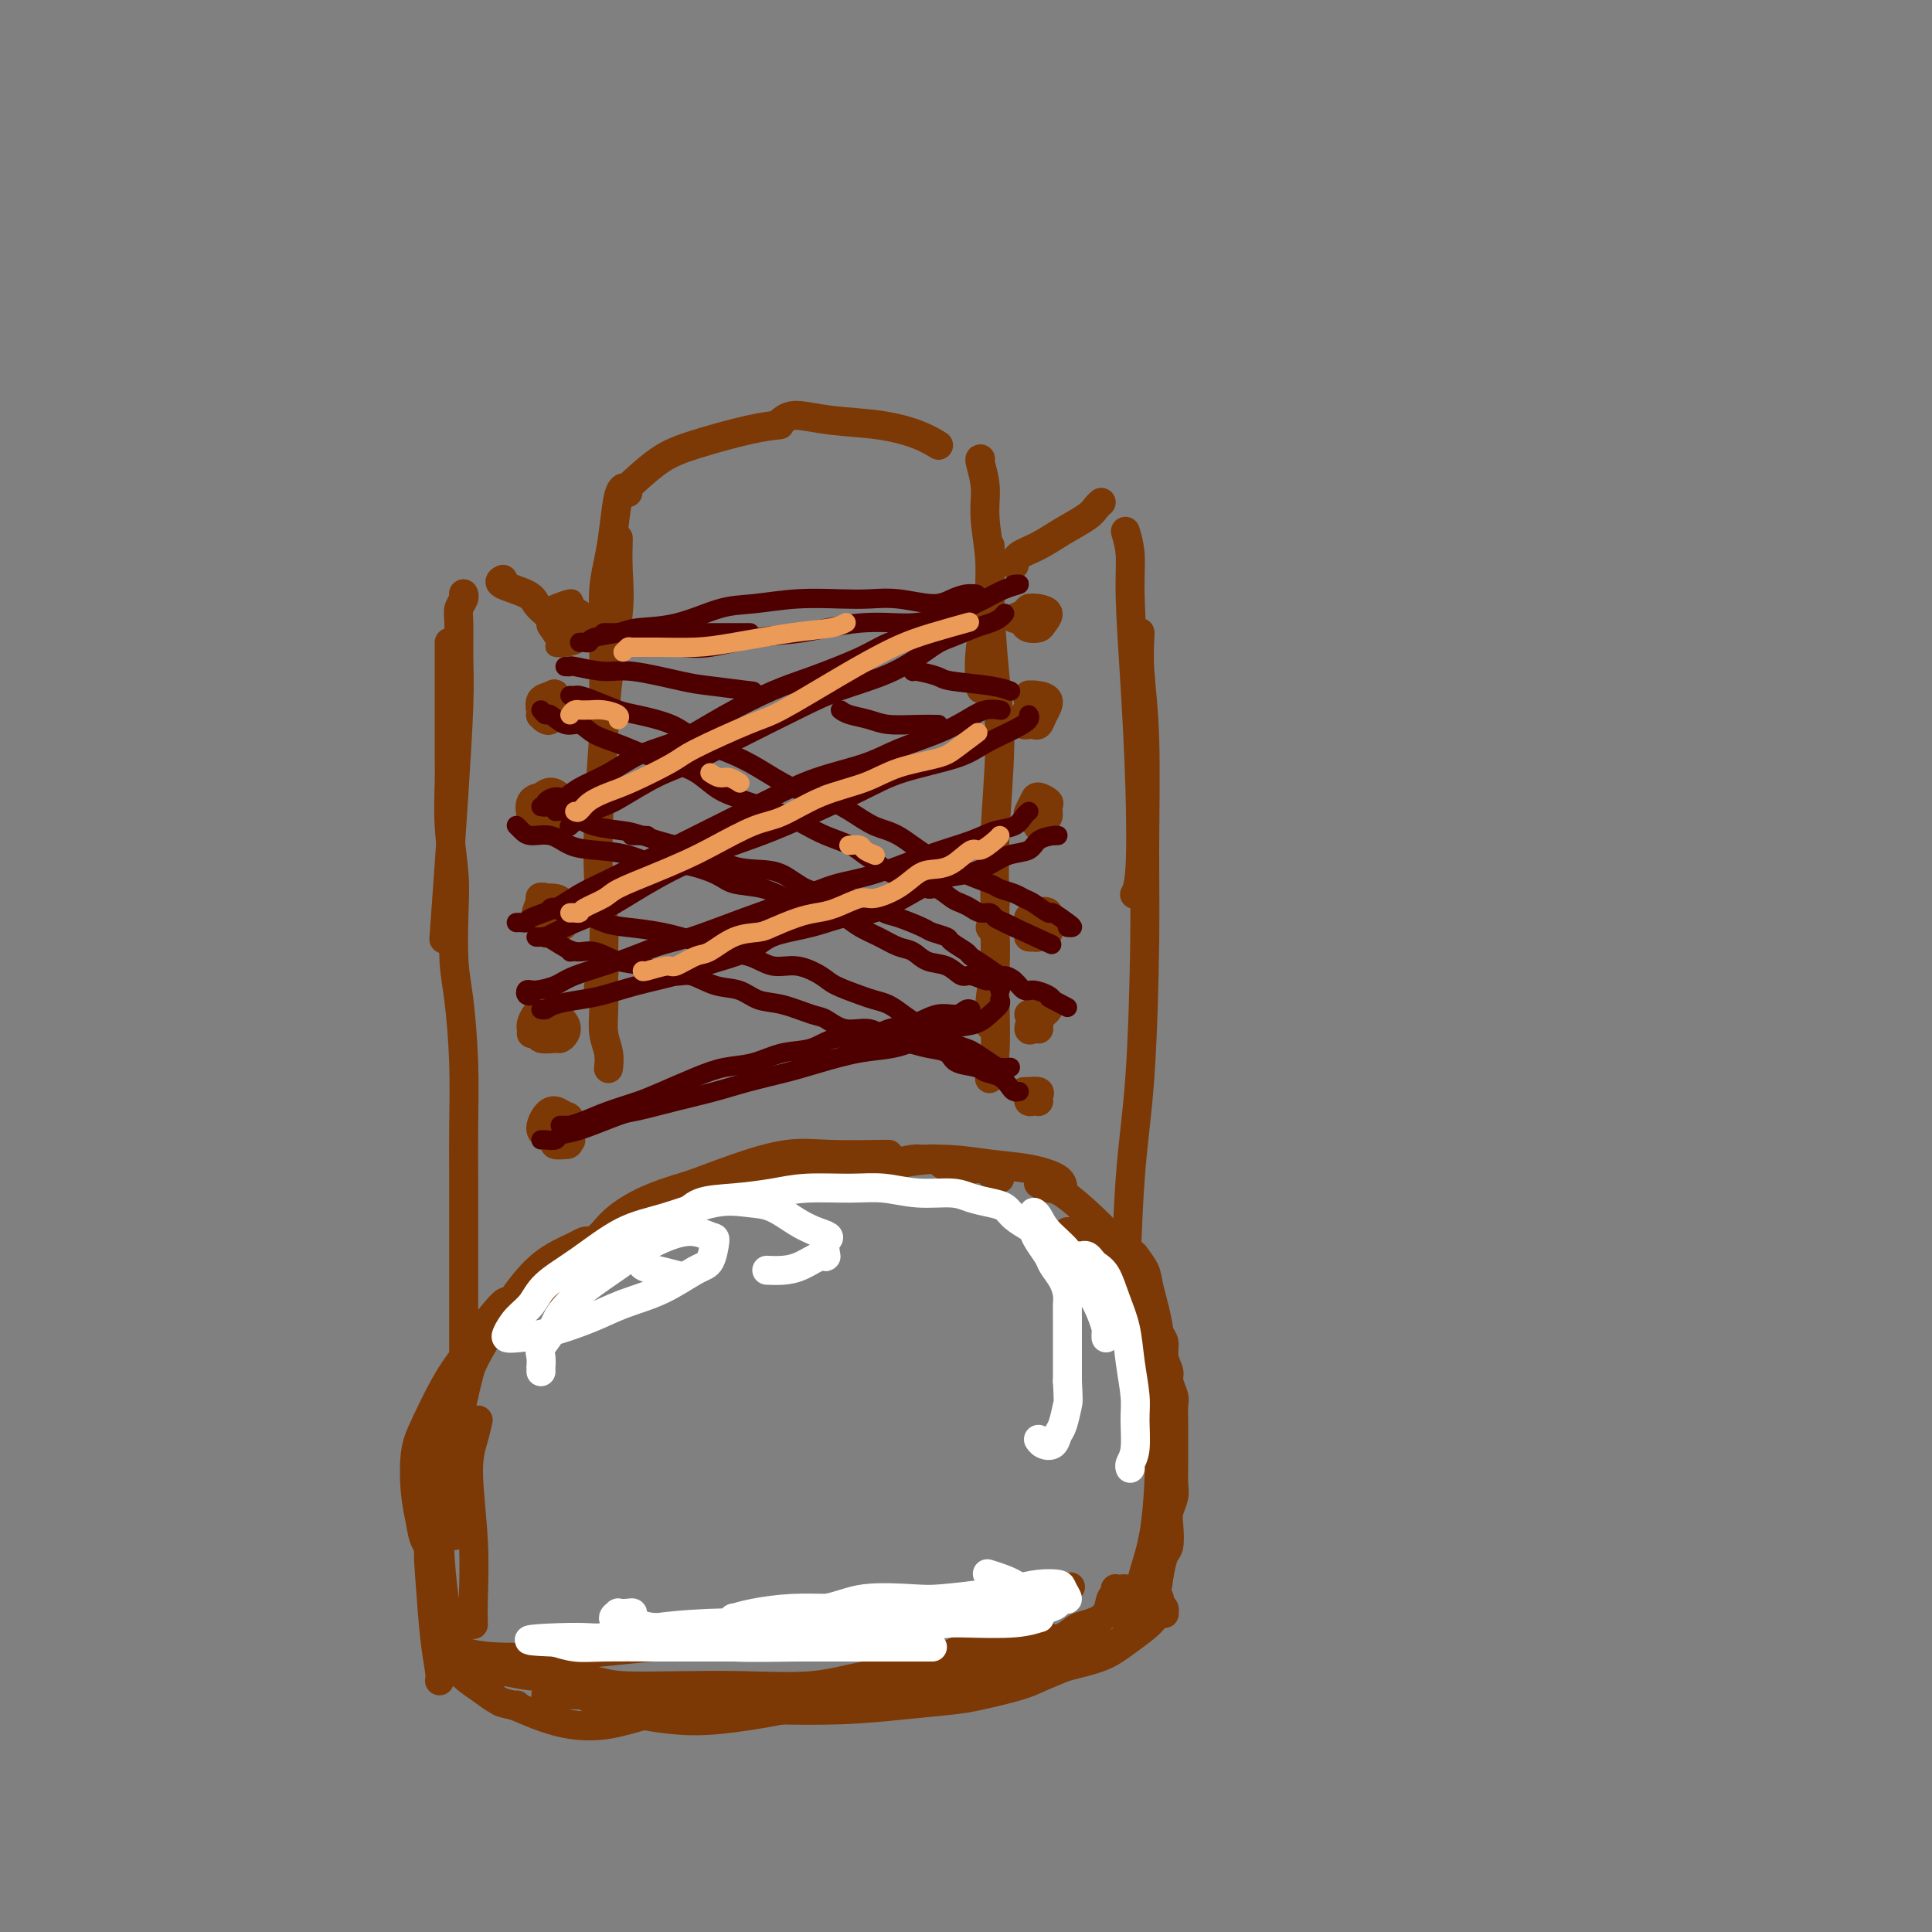 <svg viewBox='0 0 400 400' version='1.1' xmlns='http://www.w3.org/2000/svg' xmlns:xlink='http://www.w3.org/1999/xlink'><rect x="0" y="0" width="400" height="400" fill="#808080" stroke="none"/><g fill='none' stroke='#7C3805' stroke-width='6' stroke-linecap='round' stroke-linejoin='round'><path d='M116,132c-0.034,-0.448 -0.067,-0.897 0,-1c0.067,-0.103 0.235,0.138 0,0c-0.235,-0.138 -0.875,-0.656 -1,-1c-0.125,-0.344 0.263,-0.516 0,-1c-0.263,-0.484 -1.177,-1.282 -2,-2c-0.823,-0.718 -1.555,-1.355 -2,-2c-0.445,-0.645 -0.604,-1.297 -2,-2c-1.396,-0.703 -4.030,-1.459 -5,-2c-0.970,-0.541 -0.277,-0.869 0,-1c0.277,-0.131 0.139,-0.066 0,0'/><path d='M96,123c-0.030,-0.065 -0.061,-0.130 0,0c0.061,0.130 0.213,0.456 0,1c-0.213,0.544 -0.792,1.305 -1,2c-0.208,0.695 -0.044,1.324 0,3c0.044,1.676 -0.030,4.399 0,7c0.030,2.601 0.166,5.081 0,10c-0.166,4.919 -0.632,12.277 -1,18c-0.368,5.723 -0.638,9.810 -1,15c-0.362,5.190 -0.818,11.483 -1,14c-0.182,2.517 -0.091,1.259 0,0'/><path d='M93,133c-0.000,0.211 -0.000,0.422 0,1c0.000,0.578 0.000,1.522 0,3c-0.000,1.478 -0.001,3.489 0,5c0.001,1.511 0.004,2.520 0,5c-0.004,2.480 -0.015,6.430 0,9c0.015,2.570 0.056,3.761 0,6c-0.056,2.239 -0.208,5.527 0,9c0.208,3.473 0.778,7.133 1,10c0.222,2.867 0.098,4.941 0,8c-0.098,3.059 -0.170,7.101 0,10c0.170,2.899 0.581,4.653 1,8c0.419,3.347 0.844,8.287 1,13c0.156,4.713 0.042,9.199 0,13c-0.042,3.801 -0.011,6.916 0,11c0.011,4.084 0.003,9.138 0,16c-0.003,6.862 -0.001,15.532 0,19c0.001,3.468 0.000,1.734 0,0'/><path d='M124,206c0.031,-0.340 0.062,-0.679 0,-1c-0.062,-0.321 -0.216,-0.623 0,-1c0.216,-0.377 0.803,-0.830 1,-2c0.197,-1.170 0.003,-3.057 0,-5c-0.003,-1.943 0.183,-3.941 0,-6c-0.183,-2.059 -0.735,-4.179 -1,-8c-0.265,-3.821 -0.243,-9.342 0,-15c0.243,-5.658 0.706,-11.454 1,-16c0.294,-4.546 0.419,-7.842 1,-12c0.581,-4.158 1.620,-9.176 2,-13c0.380,-3.824 0.102,-6.453 0,-9c-0.102,-2.547 -0.029,-5.014 0,-6c0.029,-0.986 0.015,-0.493 0,0'/><path d='M125,142c0.000,0.180 0.000,0.361 0,0c-0.000,-0.361 -0.001,-1.263 0,-2c0.001,-0.737 0.003,-1.308 0,-2c-0.003,-0.692 -0.012,-1.504 0,-3c0.012,-1.496 0.044,-3.675 0,-6c-0.044,-2.325 -0.166,-4.795 0,-7c0.166,-2.205 0.619,-4.146 1,-6c0.381,-1.854 0.690,-3.621 1,-6c0.310,-2.379 0.622,-5.371 1,-7c0.378,-1.629 0.822,-1.894 1,-2c0.178,-0.106 0.089,-0.053 0,0'/><path d='M130,102c-0.111,-0.299 -0.222,-0.598 0,-1c0.222,-0.402 0.778,-0.906 2,-2c1.222,-1.094 3.109,-2.776 5,-4c1.891,-1.224 3.785,-1.988 7,-3c3.215,-1.012 7.750,-2.273 11,-3c3.250,-0.727 5.214,-0.922 6,-1c0.786,-0.078 0.393,-0.039 0,0'/><path d='M162,87c0.722,-0.518 1.444,-1.035 3,-1c1.556,0.035 3.944,0.623 7,1c3.056,0.377 6.778,0.544 10,1c3.222,0.456 5.944,1.200 8,2c2.056,0.800 3.444,1.657 4,2c0.556,0.343 0.278,0.171 0,0'/><path d='M203,95c-0.126,-0.003 -0.251,-0.006 0,1c0.251,1.006 0.880,3.020 1,5c0.120,1.980 -0.269,3.926 0,7c0.269,3.074 1.196,7.278 1,12c-0.196,4.722 -1.514,9.964 -2,14c-0.486,4.036 -0.139,6.868 0,8c0.139,1.132 0.069,0.566 0,0'/><path d='M205,113c0.020,1.552 0.040,3.104 0,5c-0.040,1.896 -0.140,4.135 0,8c0.140,3.865 0.521,9.356 1,14c0.479,4.644 1.056,8.441 1,14c-0.056,5.559 -0.746,12.881 -1,19c-0.254,6.119 -0.073,11.034 0,13c0.073,1.966 0.036,0.983 0,0'/><path d='M210,117c0.085,-0.689 0.169,-1.378 1,-2c0.831,-0.622 2.408,-1.175 4,-2c1.592,-0.825 3.197,-1.920 5,-3c1.803,-1.080 3.803,-2.145 5,-3c1.197,-0.855 1.592,-1.499 2,-2c0.408,-0.501 0.831,-0.857 1,-1c0.169,-0.143 0.085,-0.071 0,0'/><path d='M233,110c0.445,1.504 0.891,3.007 1,5c0.109,1.993 -0.118,4.475 0,9c0.118,4.525 0.581,11.094 1,18c0.419,6.906 0.793,14.150 1,21c0.207,6.850 0.248,13.306 0,17c-0.248,3.694 -0.785,4.627 -1,5c-0.215,0.373 -0.107,0.187 0,0'/><path d='M236,131c0.031,-0.095 0.061,-0.189 0,1c-0.061,1.189 -0.215,3.662 0,7c0.215,3.338 0.797,7.541 1,14c0.203,6.459 0.026,15.174 0,22c-0.026,6.826 0.098,11.763 0,20c-0.098,8.237 -0.418,19.775 -1,28c-0.582,8.225 -1.426,13.138 -2,21c-0.574,7.862 -0.878,18.675 -1,23c-0.122,4.325 -0.061,2.163 0,0'/><path d='M122,257c0.449,-0.027 0.897,-0.054 1,0c0.103,0.054 -0.140,0.188 0,0c0.140,-0.188 0.664,-0.698 1,-1c0.336,-0.302 0.486,-0.396 1,-1c0.514,-0.604 1.392,-1.717 3,-3c1.608,-1.283 3.947,-2.736 7,-4c3.053,-1.264 6.822,-2.340 9,-3c2.178,-0.660 2.765,-0.903 3,-1c0.235,-0.097 0.117,-0.049 0,0'/><path d='M132,253c0.165,-0.004 0.331,-0.009 1,-1c0.669,-0.991 1.842,-2.969 3,-4c1.158,-1.031 2.300,-1.113 5,-2c2.700,-0.887 6.958,-2.577 11,-4c4.042,-1.423 7.868,-2.577 11,-3c3.132,-0.423 5.572,-0.113 9,0c3.428,0.113 7.846,0.031 10,0c2.154,-0.031 2.044,-0.009 2,0c-0.044,0.009 -0.022,0.004 0,0'/><path d='M180,243c-0.160,-0.443 -0.321,-0.886 0,-1c0.321,-0.114 1.122,0.101 2,0c0.878,-0.101 1.833,-0.519 4,-1c2.167,-0.481 5.547,-1.025 9,-1c3.453,0.025 6.978,0.620 10,1c3.022,0.380 5.542,0.545 8,1c2.458,0.455 4.854,1.199 6,2c1.146,0.801 1.042,1.657 1,2c-0.042,0.343 -0.021,0.171 0,0'/><path d='M207,244c-0.767,-0.311 -1.533,-0.622 -2,-1c-0.467,-0.378 -0.634,-0.823 -1,-1c-0.366,-0.177 -0.932,-0.086 -2,0c-1.068,0.086 -2.640,0.166 -4,0c-1.360,-0.166 -2.508,-0.578 -3,-1c-0.492,-0.422 -0.327,-0.855 -1,-1c-0.673,-0.145 -2.183,-0.001 -3,0c-0.817,0.001 -0.942,-0.140 -2,0c-1.058,0.140 -3.048,0.563 -5,1c-1.952,0.437 -3.867,0.889 -5,1c-1.133,0.111 -1.486,-0.121 -3,0c-1.514,0.121 -4.189,0.593 -6,1c-1.811,0.407 -2.759,0.750 -5,1c-2.241,0.250 -5.776,0.407 -8,1c-2.224,0.593 -3.137,1.621 -4,2c-0.863,0.379 -1.675,0.108 -2,0c-0.325,-0.108 -0.162,-0.054 0,0'/><path d='M120,259c-0.301,0.104 -0.603,0.207 -1,1c-0.397,0.793 -0.890,2.274 -1,3c-0.110,0.726 0.163,0.695 0,2c-0.163,1.305 -0.761,3.944 -1,5c-0.239,1.056 -0.120,0.528 0,0'/><path d='M122,257c-0.287,-0.073 -0.574,-0.145 -1,0c-0.426,0.145 -0.993,0.508 -2,1c-1.007,0.492 -2.456,1.113 -4,2c-1.544,0.887 -3.184,2.042 -5,4c-1.816,1.958 -3.807,4.721 -6,8c-2.193,3.279 -4.588,7.075 -6,10c-1.412,2.925 -1.842,4.980 -2,6c-0.158,1.020 -0.045,1.006 0,1c0.045,-0.006 0.023,-0.003 0,0'/><path d='M105,270c-0.008,-0.467 -0.016,-0.935 -1,0c-0.984,0.935 -2.943,3.271 -4,5c-1.057,1.729 -1.211,2.850 -2,6c-0.789,3.150 -2.211,8.329 -3,13c-0.789,4.671 -0.943,8.835 -1,13c-0.057,4.165 -0.016,8.333 0,10c0.016,1.667 0.008,0.834 0,0'/><path d='M99,294c-0.279,1.236 -0.558,2.472 -1,4c-0.442,1.528 -1.047,3.349 -1,7c0.047,3.651 0.744,9.133 1,14c0.256,4.867 0.069,9.118 0,12c-0.069,2.882 -0.020,4.395 0,5c0.020,0.605 0.010,0.303 0,0'/><path d='M96,342c1.507,0.408 3.013,0.815 6,1c2.987,0.185 7.453,0.147 11,0c3.547,-0.147 6.174,-0.404 12,-1c5.826,-0.596 14.850,-1.531 22,-2c7.150,-0.469 12.425,-0.472 17,-1c4.575,-0.528 8.450,-1.579 10,-2c1.550,-0.421 0.775,-0.210 0,0'/><path d='M100,345c0.776,0.455 1.551,0.909 2,1c0.449,0.091 0.571,-0.182 2,0c1.429,0.182 4.166,0.819 6,1c1.834,0.181 2.766,-0.096 5,0c2.234,0.096 5.770,0.563 8,1c2.230,0.437 3.152,0.843 6,1c2.848,0.157 7.621,0.064 12,0c4.379,-0.064 8.364,-0.101 13,0c4.636,0.101 9.922,0.339 14,0c4.078,-0.339 6.949,-1.254 11,-2c4.051,-0.746 9.282,-1.324 13,-2c3.718,-0.676 5.924,-1.451 7,-2c1.076,-0.549 1.022,-0.871 1,-1c-0.022,-0.129 -0.011,-0.064 0,0'/><path d='M181,346c1.077,0.172 2.154,0.344 4,0c1.846,-0.344 4.461,-1.203 7,-2c2.539,-0.797 5.004,-1.531 8,-3c2.996,-1.469 6.525,-3.672 9,-5c2.475,-1.328 3.897,-1.781 6,-3c2.103,-1.219 4.887,-3.206 6,-4c1.113,-0.794 0.557,-0.397 0,0'/><path d='M198,347c0.435,0.093 0.871,0.186 1,0c0.129,-0.186 -0.048,-0.651 1,-1c1.048,-0.349 3.322,-0.583 5,-1c1.678,-0.417 2.761,-1.015 5,-2c2.239,-0.985 5.633,-2.355 8,-3c2.367,-0.645 3.706,-0.565 5,-1c1.294,-0.435 2.543,-1.385 3,-2c0.457,-0.615 0.123,-0.896 0,-1c-0.123,-0.104 -0.035,-0.030 0,0c0.035,0.030 0.018,0.015 0,0'/><path d='M233,334c0.479,0.118 0.958,0.236 1,0c0.042,-0.236 -0.353,-0.827 0,-2c0.353,-1.173 1.453,-2.929 2,-4c0.547,-1.071 0.539,-1.457 1,-3c0.461,-1.543 1.390,-4.243 2,-8c0.610,-3.757 0.900,-8.571 1,-12c0.100,-3.429 0.009,-5.472 0,-9c-0.009,-3.528 0.064,-8.539 0,-12c-0.064,-3.461 -0.265,-5.371 -1,-8c-0.735,-2.629 -2.006,-5.977 -3,-8c-0.994,-2.023 -1.713,-2.721 -2,-3c-0.287,-0.279 -0.144,-0.140 0,0'/><path d='M215,245c0.660,0.434 1.320,0.867 2,1c0.680,0.133 1.380,-0.035 3,1c1.620,1.035 4.161,3.272 6,5c1.839,1.728 2.976,2.946 5,5c2.024,2.054 4.935,4.943 6,7c1.065,2.057 0.286,3.283 0,6c-0.286,2.717 -0.077,6.924 0,9c0.077,2.076 0.022,2.022 0,2c-0.022,-0.022 -0.011,-0.011 0,0'/><path d='M234,259c0.479,0.496 0.959,0.992 1,1c0.041,0.008 -0.356,-0.471 0,0c0.356,0.471 1.465,1.890 2,3c0.535,1.110 0.497,1.909 1,4c0.503,2.091 1.546,5.475 2,9c0.454,3.525 0.317,7.192 0,10c-0.317,2.808 -0.816,4.756 -1,6c-0.184,1.244 -0.053,1.784 0,2c0.053,0.216 0.026,0.108 0,0'/><path d='M221,255c0.368,-0.007 0.735,-0.015 1,0c0.265,0.015 0.427,0.052 1,0c0.573,-0.052 1.557,-0.193 2,0c0.443,0.193 0.345,0.720 1,1c0.655,0.280 2.064,0.315 3,1c0.936,0.685 1.399,2.022 2,3c0.601,0.978 1.341,1.598 2,2c0.659,0.402 1.237,0.586 2,1c0.763,0.414 1.710,1.059 2,2c0.290,0.941 -0.076,2.177 0,3c0.076,0.823 0.594,1.234 1,2c0.406,0.766 0.701,1.886 1,3c0.299,1.114 0.601,2.223 1,3c0.399,0.777 0.895,1.223 1,2c0.105,0.777 -0.182,1.884 0,3c0.182,1.116 0.833,2.242 1,3c0.167,0.758 -0.152,1.149 0,2c0.152,0.851 0.773,2.161 1,3c0.227,0.839 0.061,1.206 0,2c-0.061,0.794 -0.017,2.015 0,3c0.017,0.985 0.005,1.733 0,3c-0.005,1.267 -0.005,3.053 0,4c0.005,0.947 0.015,1.056 0,2c-0.015,0.944 -0.056,2.722 0,4c0.056,1.278 0.208,2.056 0,3c-0.208,0.944 -0.777,2.054 -1,3c-0.223,0.946 -0.101,1.728 0,3c0.101,1.272 0.181,3.035 0,4c-0.181,0.965 -0.623,1.133 -1,2c-0.377,0.867 -0.688,2.434 -1,4'/><path d='M240,326c-0.707,6.072 -0.973,2.751 -1,2c-0.027,-0.751 0.185,1.067 0,2c-0.185,0.933 -0.767,0.981 -1,1c-0.233,0.019 -0.116,0.010 0,0'/><path d='M104,273c0.082,-0.120 0.163,-0.240 0,0c-0.163,0.240 -0.571,0.841 -1,1c-0.429,0.159 -0.880,-0.122 -1,0c-0.120,0.122 0.089,0.647 0,1c-0.089,0.353 -0.478,0.533 -1,1c-0.522,0.467 -1.177,1.219 -2,2c-0.823,0.781 -1.815,1.589 -3,3c-1.185,1.411 -2.563,3.423 -4,6c-1.437,2.577 -2.933,5.718 -4,8c-1.067,2.282 -1.704,3.705 -2,6c-0.296,2.295 -0.251,5.463 0,8c0.251,2.537 0.706,4.443 1,6c0.294,1.557 0.425,2.765 1,4c0.575,1.235 1.593,2.496 2,3c0.407,0.504 0.204,0.252 0,0'/><path d='M96,285c-0.057,0.469 -0.114,0.938 0,1c0.114,0.062 0.401,-0.282 0,0c-0.401,0.282 -1.488,1.192 -2,2c-0.512,0.808 -0.450,1.515 -1,3c-0.550,1.485 -1.714,3.750 -2,6c-0.286,2.250 0.305,4.487 0,8c-0.305,3.513 -1.507,8.304 -2,12c-0.493,3.696 -0.276,6.297 0,10c0.276,3.703 0.610,8.508 1,12c0.390,3.492 0.836,5.671 1,7c0.164,1.329 0.047,1.808 0,2c-0.047,0.192 -0.023,0.096 0,0'/><path d='M94,302c-0.340,-0.292 -0.680,-0.584 -1,-1c-0.320,-0.416 -0.622,-0.955 -1,-1c-0.378,-0.045 -0.834,0.404 -1,1c-0.166,0.596 -0.042,1.341 0,2c0.042,0.659 0.003,1.234 0,3c-0.003,1.766 0.031,4.722 0,7c-0.031,2.278 -0.128,3.878 0,7c0.128,3.122 0.479,7.766 1,11c0.521,3.234 1.211,5.059 2,7c0.789,1.941 1.675,3.998 2,5c0.325,1.002 0.087,0.949 0,1c-0.087,0.051 -0.023,0.206 0,0c0.023,-0.206 0.007,-0.773 0,-1c-0.007,-0.227 -0.003,-0.113 0,0'/><path d='M92,332c0.099,0.124 0.197,0.249 0,1c-0.197,0.751 -0.690,2.129 -1,3c-0.310,0.871 -0.438,1.234 0,2c0.438,0.766 1.443,1.935 2,3c0.557,1.065 0.667,2.026 1,3c0.333,0.974 0.888,1.960 2,3c1.112,1.040 2.781,2.135 4,3c1.219,0.865 1.986,1.500 3,2c1.014,0.500 2.273,0.865 3,1c0.727,0.135 0.922,0.038 1,0c0.078,-0.038 0.039,-0.019 0,0'/><path d='M100,347c-0.425,-0.077 -0.851,-0.153 -1,0c-0.149,0.153 -0.022,0.537 0,1c0.022,0.463 -0.061,1.005 0,1c0.061,-0.005 0.267,-0.558 1,0c0.733,0.558 1.991,2.228 3,3c1.009,0.772 1.767,0.645 3,1c1.233,0.355 2.942,1.192 5,2c2.058,0.808 4.464,1.586 7,2c2.536,0.414 5.202,0.465 8,0c2.798,-0.465 5.729,-1.444 8,-2c2.271,-0.556 3.881,-0.688 5,-1c1.119,-0.312 1.748,-0.803 2,-1c0.252,-0.197 0.126,-0.098 0,0'/><path d='M113,351c0.321,-0.007 0.641,-0.014 1,0c0.359,0.014 0.755,0.049 2,0c1.245,-0.049 3.338,-0.183 5,0c1.662,0.183 2.891,0.684 5,1c2.109,0.316 5.096,0.449 8,1c2.904,0.551 5.726,1.521 8,2c2.274,0.479 4.002,0.466 7,0c2.998,-0.466 7.267,-1.385 11,-2c3.733,-0.615 6.932,-0.927 10,-1c3.068,-0.073 6.007,0.091 8,0c1.993,-0.091 3.041,-0.438 6,-1c2.959,-0.562 7.830,-1.341 11,-2c3.170,-0.659 4.639,-1.200 7,-2c2.361,-0.800 5.613,-1.861 8,-3c2.387,-1.139 3.907,-2.358 5,-3c1.093,-0.642 1.757,-0.708 2,-1c0.243,-0.292 0.065,-0.809 0,-1c-0.065,-0.191 -0.019,-0.054 0,0c0.019,0.054 0.009,0.027 0,0'/><path d='M197,347c-0.066,0.126 -0.132,0.251 0,0c0.132,-0.251 0.462,-0.879 1,-1c0.538,-0.121 1.285,0.263 2,0c0.715,-0.263 1.398,-1.174 3,-2c1.602,-0.826 4.122,-1.569 6,-2c1.878,-0.431 3.112,-0.551 5,-1c1.888,-0.449 4.428,-1.227 6,-2c1.572,-0.773 2.176,-1.541 3,-2c0.824,-0.459 1.867,-0.610 3,-1c1.133,-0.390 2.355,-1.019 3,-2c0.645,-0.981 0.711,-2.315 1,-3c0.289,-0.685 0.799,-0.720 1,-1c0.201,-0.280 0.092,-0.804 0,-1c-0.092,-0.196 -0.169,-0.063 0,0c0.169,0.063 0.582,0.054 1,0c0.418,-0.054 0.841,-0.155 1,0c0.159,0.155 0.053,0.566 0,1c-0.053,0.434 -0.053,0.891 0,1c0.053,0.109 0.158,-0.129 0,0c-0.158,0.129 -0.578,0.624 -1,1c-0.422,0.376 -0.845,0.633 -1,1c-0.155,0.367 -0.042,0.844 0,1c0.042,0.156 0.011,-0.010 0,0c-0.011,0.010 -0.003,0.195 0,0c0.003,-0.195 0.001,-0.770 0,-1c-0.001,-0.230 -0.000,-0.115 0,0'/><path d='M240,331c0.031,-0.091 0.062,-0.182 0,0c-0.062,0.182 -0.216,0.637 0,1c0.216,0.363 0.801,0.636 1,1c0.199,0.364 0.010,0.821 0,1c-0.010,0.179 0.157,0.081 0,0c-0.157,-0.081 -0.640,-0.145 -1,0c-0.360,0.145 -0.598,0.500 -1,1c-0.402,0.500 -0.967,1.144 -2,2c-1.033,0.856 -2.532,1.924 -4,3c-1.468,1.076 -2.903,2.160 -5,3c-2.097,0.840 -4.854,1.435 -7,2c-2.146,0.565 -3.681,1.100 -7,2c-3.319,0.900 -8.423,2.164 -11,3c-2.577,0.836 -2.629,1.245 -3,1c-0.371,-0.245 -1.061,-1.143 0,-2c1.061,-0.857 3.875,-1.673 5,-2c1.125,-0.327 0.563,-0.163 0,0'/><path d='M235,332c-0.081,-0.424 -0.162,-0.847 0,-1c0.162,-0.153 0.566,-0.034 1,0c0.434,0.034 0.896,-0.017 1,0c0.104,0.017 -0.151,0.103 0,0c0.151,-0.103 0.709,-0.393 1,0c0.291,0.393 0.315,1.471 0,2c-0.315,0.529 -0.971,0.511 -1,1c-0.029,0.489 0.568,1.485 0,2c-0.568,0.515 -2.301,0.551 -3,1c-0.699,0.449 -0.363,1.313 -1,2c-0.637,0.687 -2.246,1.196 -4,2c-1.754,0.804 -3.655,1.903 -6,3c-2.345,1.097 -5.136,2.192 -7,3c-1.864,0.808 -2.802,1.331 -5,2c-2.198,0.669 -5.658,1.486 -8,2c-2.342,0.514 -3.567,0.726 -6,1c-2.433,0.274 -6.076,0.611 -10,1c-3.924,0.389 -8.130,0.829 -13,1c-4.870,0.171 -10.404,0.074 -14,0c-3.596,-0.074 -5.252,-0.123 -8,0c-2.748,0.123 -6.586,0.418 -8,0c-1.414,-0.418 -0.404,-1.548 0,-2c0.404,-0.452 0.202,-0.226 0,0'/><path d='M196,347c-0.384,0.309 -0.768,0.617 -1,1c-0.232,0.383 -0.313,0.840 -1,1c-0.687,0.160 -1.980,0.024 -3,0c-1.020,-0.024 -1.768,0.064 -3,0c-1.232,-0.064 -2.950,-0.278 -5,0c-2.050,0.278 -4.433,1.050 -8,2c-3.567,0.950 -8.319,2.077 -13,3c-4.681,0.923 -9.293,1.641 -13,2c-3.707,0.359 -6.510,0.359 -10,0c-3.490,-0.359 -7.667,-1.076 -11,-2c-3.333,-0.924 -5.820,-2.057 -7,-3c-1.180,-0.943 -1.051,-1.698 -1,-2c0.051,-0.302 0.026,-0.151 0,0'/></g>
<g fill='none' stroke='#FFFFFF' stroke-width='6' stroke-linecap='round' stroke-linejoin='round'><path d='M210,334c0.870,0.092 1.740,0.184 3,0c1.260,-0.184 2.908,-0.644 4,-1c1.092,-0.356 1.626,-0.607 2,-1c0.374,-0.393 0.586,-0.929 1,-1c0.414,-0.071 1.028,0.324 1,0c-0.028,-0.324 -0.698,-1.366 -1,-2c-0.302,-0.634 -0.237,-0.860 -1,-1c-0.763,-0.140 -2.355,-0.195 -4,0c-1.645,0.195 -3.345,0.639 -5,1c-1.655,0.361 -3.266,0.640 -6,1c-2.734,0.360 -6.589,0.802 -9,1c-2.411,0.198 -3.376,0.151 -6,0c-2.624,-0.151 -6.907,-0.407 -10,0c-3.093,0.407 -4.996,1.478 -8,2c-3.004,0.522 -7.109,0.494 -10,1c-2.891,0.506 -4.570,1.544 -6,2c-1.430,0.456 -2.612,0.329 -3,0c-0.388,-0.329 0.018,-0.858 0,-1c-0.018,-0.142 -0.460,0.105 0,0c0.460,-0.105 1.822,-0.561 4,-1c2.178,-0.439 5.171,-0.860 8,-1c2.829,-0.140 5.493,-0.000 10,0c4.507,0.000 10.858,-0.140 17,0c6.142,0.140 12.076,0.560 16,1c3.924,0.440 5.837,0.902 7,1c1.163,0.098 1.577,-0.166 1,0c-0.577,0.166 -2.146,0.763 -5,1c-2.854,0.237 -6.992,0.115 -11,0c-4.008,-0.115 -7.887,-0.223 -13,0c-5.113,0.223 -11.461,0.778 -17,1c-5.539,0.222 -10.270,0.111 -15,0'/><path d='M154,337c-10.503,0.142 -8.761,-0.004 -10,0c-1.239,0.004 -5.458,0.159 -8,0c-2.542,-0.159 -3.407,-0.631 -4,-1c-0.593,-0.369 -0.914,-0.636 -1,-1c-0.086,-0.364 0.063,-0.827 0,-1c-0.063,-0.173 -0.338,-0.056 -1,0c-0.662,0.056 -1.711,0.053 -2,0c-0.289,-0.053 0.182,-0.155 0,0c-0.182,0.155 -1.015,0.566 -1,1c0.015,0.434 0.880,0.890 1,1c0.120,0.110 -0.504,-0.125 0,0c0.504,0.125 2.136,0.612 3,1c0.864,0.388 0.959,0.678 2,1c1.041,0.322 3.028,0.675 5,1c1.972,0.325 3.930,0.623 6,1c2.070,0.377 4.253,0.833 8,1c3.747,0.167 9.059,0.045 13,0c3.941,-0.045 6.513,-0.012 10,0c3.487,0.012 7.890,0.003 11,0c3.110,-0.003 4.926,-0.001 6,0c1.074,0.001 1.406,0.000 1,0c-0.406,-0.000 -1.551,-0.000 -4,0c-2.449,0.000 -6.204,0.000 -9,0c-2.796,-0.000 -4.635,-0.000 -8,0c-3.365,0.000 -8.258,0.001 -12,0c-3.742,-0.001 -6.334,-0.004 -10,0c-3.666,0.004 -8.405,0.015 -13,0c-4.595,-0.015 -9.046,-0.056 -12,0c-2.954,0.056 -4.411,0.207 -6,0c-1.589,-0.207 -3.311,-0.774 -4,-1c-0.689,-0.226 -0.344,-0.113 0,0'/><path d='M115,340c-11.530,-0.409 -1.856,-0.932 3,-1c4.856,-0.068 4.894,0.320 7,0c2.106,-0.320 6.281,-1.349 11,-2c4.719,-0.651 9.983,-0.925 14,-1c4.017,-0.075 6.788,0.047 11,0c4.212,-0.047 9.866,-0.265 15,0c5.134,0.265 9.747,1.012 13,1c3.253,-0.012 5.145,-0.783 8,-1c2.855,-0.217 6.671,0.118 9,0c2.329,-0.118 3.170,-0.690 4,-1c0.830,-0.310 1.651,-0.356 2,-1c0.349,-0.644 0.228,-1.884 0,-3c-0.228,-1.116 -0.561,-2.108 -2,-3c-1.439,-0.892 -3.982,-1.683 -5,-2c-1.018,-0.317 -0.509,-0.158 0,0'/><path d='M112,284c0.004,-0.472 0.007,-0.944 0,-1c-0.007,-0.056 -0.026,0.303 0,0c0.026,-0.303 0.097,-1.269 0,-2c-0.097,-0.731 -0.361,-1.227 0,-2c0.361,-0.773 1.349,-1.823 2,-3c0.651,-1.177 0.967,-2.482 2,-4c1.033,-1.518 2.784,-3.251 5,-5c2.216,-1.749 4.896,-3.516 7,-5c2.104,-1.484 3.634,-2.685 6,-4c2.366,-1.315 5.570,-2.744 8,-3c2.430,-0.256 4.085,0.662 5,1c0.915,0.338 1.089,0.096 1,1c-0.089,0.904 -0.442,2.955 -1,4c-0.558,1.045 -1.323,1.085 -3,2c-1.677,0.915 -4.266,2.704 -7,4c-2.734,1.296 -5.612,2.099 -8,3c-2.388,0.901 -4.287,1.900 -7,3c-2.713,1.100 -6.239,2.300 -9,3c-2.761,0.700 -4.758,0.901 -6,1c-1.242,0.099 -1.728,0.096 -2,0c-0.272,-0.096 -0.331,-0.284 0,-1c0.331,-0.716 1.050,-1.960 2,-3c0.950,-1.040 2.129,-1.877 3,-3c0.871,-1.123 1.435,-2.533 3,-4c1.565,-1.467 4.133,-2.992 7,-5c2.867,-2.008 6.033,-4.498 9,-6c2.967,-1.502 5.735,-2.015 9,-3c3.265,-0.985 7.027,-2.444 10,-3c2.973,-0.556 5.158,-0.211 7,0c1.842,0.211 3.342,0.288 5,1c1.658,0.712 3.474,2.061 5,3c1.526,0.939 2.763,1.470 4,2'/><path d='M169,255c3.699,1.192 2.447,1.171 2,2c-0.447,0.829 -0.089,2.509 0,3c0.089,0.491 -0.092,-0.208 -1,0c-0.908,0.208 -2.542,1.324 -4,2c-1.458,0.676 -2.739,0.913 -4,1c-1.261,0.087 -2.503,0.025 -3,0c-0.497,-0.025 -0.248,-0.012 0,0'/><path d='M140,264c-1.347,-0.349 -2.694,-0.697 -4,-1c-1.306,-0.303 -2.572,-0.559 -3,-1c-0.428,-0.441 -0.018,-1.067 0,-2c0.018,-0.933 -0.358,-2.172 0,-3c0.358,-0.828 1.448,-1.244 3,-2c1.552,-0.756 3.566,-1.853 5,-3c1.434,-1.147 2.290,-2.346 4,-3c1.710,-0.654 4.276,-0.765 7,-1c2.724,-0.235 5.608,-0.595 8,-1c2.392,-0.405 4.293,-0.855 7,-1c2.707,-0.145 6.222,0.017 9,0c2.778,-0.017 4.820,-0.212 7,0c2.180,0.212 4.499,0.829 7,1c2.501,0.171 5.182,-0.106 7,0c1.818,0.106 2.771,0.596 4,1c1.229,0.404 2.735,0.724 4,1c1.265,0.276 2.288,0.510 3,1c0.712,0.490 1.112,1.237 2,2c0.888,0.763 2.264,1.540 3,2c0.736,0.460 0.831,0.601 1,1c0.169,0.399 0.413,1.055 1,2c0.587,0.945 1.516,2.178 2,3c0.484,0.822 0.522,1.233 1,2c0.478,0.767 1.396,1.891 2,3c0.604,1.109 0.894,2.205 1,3c0.106,0.795 0.028,1.290 0,2c-0.028,0.710 -0.008,1.633 0,3c0.008,1.367 0.002,3.176 0,5c-0.002,1.824 -0.001,3.664 0,5c0.001,1.336 0.000,2.168 0,3'/><path d='M221,286c0.201,4.163 0.205,4.069 0,5c-0.205,0.931 -0.619,2.887 -1,4c-0.381,1.113 -0.729,1.384 -1,2c-0.271,0.616 -0.464,1.578 -1,2c-0.536,0.422 -1.413,0.306 -2,0c-0.587,-0.306 -0.882,-0.802 -1,-1c-0.118,-0.198 -0.059,-0.099 0,0'/><path d='M213,252c0.445,0.126 0.889,0.252 1,0c0.111,-0.252 -0.113,-0.884 0,-1c0.113,-0.116 0.562,0.282 1,1c0.438,0.718 0.866,1.756 2,3c1.134,1.244 2.973,2.694 4,4c1.027,1.306 1.242,2.468 2,4c0.758,1.532 2.060,3.433 3,5c0.940,1.567 1.520,2.798 2,4c0.480,1.202 0.861,2.374 1,3c0.139,0.626 0.038,0.707 0,1c-0.038,0.293 -0.011,0.798 0,1c0.011,0.202 0.005,0.101 0,0'/><path d='M223,260c0.335,0.024 0.670,0.049 1,0c0.330,-0.049 0.654,-0.171 1,0c0.346,0.171 0.712,0.634 1,1c0.288,0.366 0.497,0.637 1,1c0.503,0.363 1.302,0.820 2,2c0.698,1.180 1.297,3.082 2,5c0.703,1.918 1.510,3.850 2,6c0.490,2.150 0.663,4.516 1,7c0.337,2.484 0.836,5.086 1,7c0.164,1.914 -0.009,3.140 0,5c0.009,1.860 0.198,4.354 0,6c-0.198,1.646 -0.784,2.443 -1,3c-0.216,0.557 -0.062,0.873 0,1c0.062,0.127 0.031,0.063 0,0'/></g>
<g fill='none' stroke='#7C3805' stroke-width='6' stroke-linecap='round' stroke-linejoin='round'><path d='M206,186c-0.002,-0.224 -0.004,-0.449 0,0c0.004,0.449 0.015,1.571 0,3c-0.015,1.429 -0.057,3.165 0,5c0.057,1.835 0.211,3.770 0,6c-0.211,2.230 -0.788,4.754 -1,7c-0.212,2.246 -0.061,4.213 0,5c0.061,0.787 0.030,0.393 0,0'/><path d='M205,192c0.421,0.443 0.841,0.886 1,2c0.159,1.114 0.056,2.898 0,5c-0.056,2.102 -0.067,4.522 0,8c0.067,3.478 0.210,8.013 0,11c-0.210,2.987 -0.774,4.425 -1,5c-0.226,0.575 -0.113,0.288 0,0'/><path d='M125,203c0.000,0.303 0.000,0.607 0,1c0.000,0.393 -0.000,0.876 0,1c0.000,0.124 0.000,-0.111 0,0c-0.000,0.111 -0.000,0.568 0,1c0.000,0.432 0.000,0.838 0,1c0.000,0.162 0.000,0.081 0,0'/><path d='M125,204c0.002,0.510 0.004,1.021 0,1c-0.004,-0.021 -0.015,-0.573 0,0c0.015,0.573 0.057,2.269 0,4c-0.057,1.731 -0.211,3.495 0,5c0.211,1.505 0.788,2.751 1,4c0.212,1.249 0.061,2.500 0,3c-0.061,0.500 -0.030,0.250 0,0'/><path d='M214,210c-0.534,0.022 -1.068,0.044 -1,0c0.068,-0.044 0.736,-0.155 1,0c0.264,0.155 0.122,0.574 0,1c-0.122,0.426 -0.226,0.857 0,1c0.226,0.143 0.782,-0.003 1,0c0.218,0.003 0.099,0.155 0,0c-0.099,-0.155 -0.178,-0.615 0,-1c0.178,-0.385 0.612,-0.693 1,-1c0.388,-0.307 0.728,-0.614 1,-1c0.272,-0.386 0.475,-0.852 0,-1c-0.475,-0.148 -1.627,0.023 -2,0c-0.373,-0.023 0.033,-0.241 0,0c-0.033,0.241 -0.506,0.941 -1,2c-0.494,1.059 -1.008,2.478 -1,3c0.008,0.522 0.538,0.146 1,0c0.462,-0.146 0.856,-0.064 1,0c0.144,0.064 0.039,0.110 0,0c-0.039,-0.110 -0.010,-0.376 0,-1c0.010,-0.624 0.003,-1.607 0,-2c-0.003,-0.393 -0.001,-0.197 0,0'/><path d='M215,190c0.083,-0.004 0.166,-0.009 0,0c-0.166,0.009 -0.581,0.031 -1,0c-0.419,-0.031 -0.841,-0.114 -1,0c-0.159,0.114 -0.055,0.424 0,1c0.055,0.576 0.061,1.419 0,2c-0.061,0.581 -0.189,0.901 0,1c0.189,0.099 0.694,-0.023 1,0c0.306,0.023 0.414,0.192 1,0c0.586,-0.192 1.650,-0.745 2,-1c0.350,-0.255 -0.015,-0.212 0,-1c0.015,-0.788 0.410,-2.407 0,-3c-0.410,-0.593 -1.627,-0.159 -2,0c-0.373,0.159 0.096,0.043 0,0c-0.096,-0.043 -0.758,-0.011 -1,0c-0.242,0.011 -0.065,0.003 0,0c0.065,-0.003 0.019,-0.001 0,0c-0.019,0.001 -0.009,0.000 0,0'/><path d='M215,168c0.002,0.338 0.003,0.676 0,1c-0.003,0.324 -0.011,0.635 0,1c0.011,0.365 0.041,0.785 0,1c-0.041,0.215 -0.153,0.227 0,0c0.153,-0.227 0.570,-0.692 1,-1c0.430,-0.308 0.873,-0.459 1,-1c0.127,-0.541 -0.060,-1.473 0,-2c0.060,-0.527 0.369,-0.650 0,-1c-0.369,-0.350 -1.417,-0.928 -2,-1c-0.583,-0.072 -0.703,0.361 -1,1c-0.297,0.639 -0.773,1.484 -1,2c-0.227,0.516 -0.204,0.702 0,1c0.204,0.298 0.591,0.707 1,1c0.409,0.293 0.842,0.470 1,0c0.158,-0.470 0.043,-1.588 0,-2c-0.043,-0.412 -0.012,-0.118 0,0c0.012,0.118 0.006,0.059 0,0'/><path d='M214,147c-0.453,0.024 -0.907,0.049 -1,0c-0.093,-0.049 0.174,-0.171 0,0c-0.174,0.171 -0.790,0.634 -1,1c-0.210,0.366 -0.015,0.635 0,1c0.015,0.365 -0.152,0.825 0,1c0.152,0.175 0.621,0.065 1,0c0.379,-0.065 0.668,-0.084 1,0c0.332,0.084 0.708,0.272 1,0c0.292,-0.272 0.502,-1.002 1,-2c0.498,-0.998 1.286,-2.263 1,-3c-0.286,-0.737 -1.646,-0.947 -2,-1c-0.354,-0.053 0.297,0.053 0,0c-0.297,-0.053 -1.544,-0.263 -2,0c-0.456,0.263 -0.122,0.998 0,1c0.122,0.002 0.033,-0.730 0,-1c-0.033,-0.270 -0.009,-0.077 0,0c0.009,0.077 0.005,0.039 0,0'/><path d='M214,128c0.401,-0.307 0.802,-0.614 1,-1c0.198,-0.386 0.193,-0.850 0,-1c-0.193,-0.150 -0.573,0.015 -1,0c-0.427,-0.015 -0.899,-0.212 -1,0c-0.101,0.212 0.171,0.831 0,1c-0.171,0.169 -0.785,-0.112 -1,0c-0.215,0.112 -0.031,0.616 0,1c0.031,0.384 -0.092,0.646 0,1c0.092,0.354 0.397,0.799 1,1c0.603,0.201 1.503,0.158 2,0c0.497,-0.158 0.591,-0.432 1,-1c0.409,-0.568 1.134,-1.430 1,-2c-0.134,-0.570 -1.129,-0.846 -2,-1c-0.871,-0.154 -1.620,-0.185 -2,0c-0.380,0.185 -0.390,0.586 -1,1c-0.610,0.414 -1.818,0.842 -2,1c-0.182,0.158 0.662,0.045 1,0c0.338,-0.045 0.169,-0.023 0,0'/><path d='M115,144c-0.194,-0.202 -0.389,-0.405 -1,0c-0.611,0.405 -1.639,1.416 -2,2c-0.361,0.584 -0.054,0.741 0,1c0.054,0.259 -0.143,0.618 0,1c0.143,0.382 0.627,0.785 1,1c0.373,0.215 0.634,0.243 1,0c0.366,-0.243 0.837,-0.757 1,-1c0.163,-0.243 0.019,-0.216 0,-1c-0.019,-0.784 0.086,-2.378 0,-3c-0.086,-0.622 -0.364,-0.272 -1,0c-0.636,0.272 -1.631,0.465 -2,1c-0.369,0.535 -0.113,1.411 0,2c0.113,0.589 0.082,0.890 0,1c-0.082,0.110 -0.214,0.030 0,0c0.214,-0.030 0.776,-0.008 1,0c0.224,0.008 0.112,0.004 0,0'/><path d='M113,168c0.036,0.091 0.072,0.182 0,0c-0.072,-0.182 -0.252,-0.638 0,-1c0.252,-0.362 0.936,-0.632 1,-1c0.064,-0.368 -0.491,-0.836 -1,-1c-0.509,-0.164 -0.971,-0.026 -1,0c-0.029,0.026 0.377,-0.060 0,0c-0.377,0.060 -1.535,0.267 -2,1c-0.465,0.733 -0.236,1.991 0,3c0.236,1.009 0.481,1.770 1,2c0.519,0.230 1.314,-0.070 2,0c0.686,0.070 1.264,0.512 2,0c0.736,-0.512 1.630,-1.976 2,-3c0.370,-1.024 0.214,-1.607 0,-2c-0.214,-0.393 -0.488,-0.595 -1,-1c-0.512,-0.405 -1.261,-1.012 -2,-1c-0.739,0.012 -1.466,0.642 -2,1c-0.534,0.358 -0.875,0.442 -1,1c-0.125,0.558 -0.036,1.588 0,2c0.036,0.412 0.018,0.206 0,0'/><path d='M114,189c-0.022,0.055 -0.044,0.109 0,0c0.044,-0.109 0.156,-0.382 0,-1c-0.156,-0.618 -0.578,-1.582 -1,-2c-0.422,-0.418 -0.843,-0.291 -1,0c-0.157,0.291 -0.049,0.744 0,1c0.049,0.256 0.040,0.314 0,1c-0.040,0.686 -0.113,2.000 0,3c0.113,1.000 0.410,1.684 1,2c0.590,0.316 1.474,0.263 2,0c0.526,-0.263 0.693,-0.735 1,-1c0.307,-0.265 0.752,-0.322 1,-1c0.248,-0.678 0.297,-1.975 0,-3c-0.297,-1.025 -0.941,-1.777 -2,-2c-1.059,-0.223 -2.532,0.084 -3,0c-0.468,-0.084 0.071,-0.559 0,0c-0.071,0.559 -0.750,2.150 -1,3c-0.250,0.850 -0.071,0.957 0,1c0.071,0.043 0.036,0.021 0,0'/><path d='M114,212c0.227,-0.304 0.454,-0.608 0,-1c-0.454,-0.392 -1.589,-0.872 -2,-1c-0.411,-0.128 -0.100,0.095 0,0c0.100,-0.095 -0.013,-0.508 0,0c0.013,0.508 0.150,1.938 0,3c-0.150,1.062 -0.589,1.757 0,2c0.589,0.243 2.204,0.034 3,0c0.796,-0.034 0.771,0.106 1,0c0.229,-0.106 0.710,-0.457 1,-1c0.290,-0.543 0.389,-1.277 0,-2c-0.389,-0.723 -1.267,-1.434 -2,-2c-0.733,-0.566 -1.321,-0.985 -2,-1c-0.679,-0.015 -1.450,0.374 -2,1c-0.550,0.626 -0.879,1.487 -1,2c-0.121,0.513 -0.032,0.677 0,1c0.032,0.323 0.009,0.807 0,1c-0.009,0.193 -0.005,0.097 0,0'/><path d='M116,231c-0.424,-0.067 -0.847,-0.133 -1,0c-0.153,0.133 -0.034,0.466 0,1c0.034,0.534 -0.015,1.267 0,2c0.015,0.733 0.096,1.464 0,2c-0.096,0.536 -0.368,0.877 0,1c0.368,0.123 1.375,0.029 2,0c0.625,-0.029 0.869,0.007 1,-1c0.131,-1.007 0.149,-3.058 0,-4c-0.149,-0.942 -0.465,-0.774 -1,-1c-0.535,-0.226 -1.290,-0.846 -2,-1c-0.710,-0.154 -1.374,0.159 -2,1c-0.626,0.841 -1.215,2.212 -1,3c0.215,0.788 1.233,0.995 2,1c0.767,0.005 1.283,-0.191 2,0c0.717,0.191 1.633,0.769 2,1c0.367,0.231 0.183,0.116 0,0'/><path d='M213,227c-0.006,0.030 -0.012,0.061 0,0c0.012,-0.061 0.042,-0.213 0,0c-0.042,0.213 -0.155,0.790 0,1c0.155,0.210 0.577,0.054 1,0c0.423,-0.054 0.848,-0.004 1,0c0.152,0.004 0.033,-0.037 0,0c-0.033,0.037 0.021,0.154 0,0c-0.021,-0.154 -0.115,-0.577 0,-1c0.115,-0.423 0.441,-0.845 0,-1c-0.441,-0.155 -1.649,-0.041 -2,0c-0.351,0.041 0.155,0.011 0,0c-0.155,-0.011 -0.969,-0.003 -1,0c-0.031,0.003 0.722,0.001 1,0c0.278,-0.001 0.079,-0.000 0,0c-0.079,0.000 -0.040,0.000 0,0'/></g>
<g fill='none' stroke='#4E0000' stroke-width='4' stroke-linecap='round' stroke-linejoin='round'><path d='M118,197c0.000,0.000 0.100,0.100 0.1,0.1'/><path d='M111,194c0.344,0.013 0.688,0.026 1,0c0.312,-0.026 0.593,-0.091 1,0c0.407,0.091 0.942,0.338 2,1c1.058,0.662 2.639,1.741 4,2c1.361,0.259 2.502,-0.300 4,0c1.498,0.300 3.355,1.461 5,2c1.645,0.539 3.080,0.458 5,1c1.920,0.542 4.326,1.707 6,2c1.674,0.293 2.616,-0.288 4,0c1.384,0.288 3.211,1.443 5,2c1.789,0.557 3.542,0.515 5,1c1.458,0.485 2.622,1.497 4,2c1.378,0.503 2.970,0.497 5,1c2.030,0.503 4.500,1.515 6,2c1.500,0.485 2.032,0.445 3,1c0.968,0.555 2.372,1.707 4,2c1.628,0.293 3.480,-0.273 5,0c1.520,0.273 2.709,1.386 4,2c1.291,0.614 2.685,0.728 4,1c1.315,0.272 2.550,0.703 4,1c1.450,0.297 3.116,0.460 4,1c0.884,0.540 0.986,1.458 2,2c1.014,0.542 2.940,0.709 4,1c1.060,0.291 1.254,0.705 2,1c0.746,0.295 2.042,0.471 3,1c0.958,0.529 1.576,1.410 2,2c0.424,0.590 0.653,0.890 1,1c0.347,0.110 0.814,0.032 1,0c0.186,-0.032 0.093,-0.016 0,0'/><path d='M114,188c0.254,-0.128 0.509,-0.255 1,0c0.491,0.255 1.220,0.894 2,1c0.780,0.106 1.611,-0.320 3,0c1.389,0.320 3.335,1.385 5,2c1.665,0.615 3.049,0.779 5,1c1.951,0.221 4.467,0.498 7,1c2.533,0.502 5.081,1.229 7,2c1.919,0.771 3.207,1.586 5,2c1.793,0.414 4.091,0.428 6,1c1.909,0.572 3.428,1.701 5,2c1.572,0.299 3.197,-0.232 5,0c1.803,0.232 3.784,1.227 5,2c1.216,0.773 1.665,1.323 3,2c1.335,0.677 3.555,1.481 5,2c1.445,0.519 2.115,0.754 3,1c0.885,0.246 1.984,0.503 3,1c1.016,0.497 1.948,1.232 3,2c1.052,0.768 2.225,1.568 3,2c0.775,0.432 1.151,0.496 2,1c0.849,0.504 2.171,1.448 3,2c0.829,0.552 1.166,0.712 2,1c0.834,0.288 2.164,0.704 3,1c0.836,0.296 1.177,0.472 2,1c0.823,0.528 2.128,1.410 3,2c0.872,0.590 1.312,0.890 2,1c0.688,0.110 1.625,0.032 2,0c0.375,-0.032 0.187,-0.016 0,0'/><path d='M134,173c-1.250,0.000 -2.500,0.000 -3,0c-0.500,0.000 -0.250,0.000 0,0'/><path d='M107,171c-0.078,-0.079 -0.157,-0.158 0,0c0.157,0.158 0.549,0.553 1,1c0.451,0.447 0.961,0.944 2,1c1.039,0.056 2.605,-0.331 4,0c1.395,0.331 2.617,1.380 4,2c1.383,0.620 2.926,0.813 5,1c2.074,0.187 4.677,0.369 7,1c2.323,0.631 4.364,1.712 6,2c1.636,0.288 2.867,-0.217 5,0c2.133,0.217 5.167,1.156 7,2c1.833,0.844 2.465,1.592 4,2c1.535,0.408 3.972,0.476 6,1c2.028,0.524 3.648,1.506 5,2c1.352,0.494 2.437,0.502 4,1c1.563,0.498 3.605,1.485 5,2c1.395,0.515 2.145,0.556 3,1c0.855,0.444 1.817,1.289 3,2c1.183,0.711 2.588,1.288 4,2c1.412,0.712 2.829,1.557 4,2c1.171,0.443 2.094,0.482 3,1c0.906,0.518 1.795,1.516 3,2c1.205,0.484 2.727,0.455 4,1c1.273,0.545 2.296,1.666 3,2c0.704,0.334 1.089,-0.117 2,0c0.911,0.117 2.349,0.802 3,1c0.651,0.198 0.515,-0.091 1,0c0.485,0.091 1.592,0.563 2,1c0.408,0.437 0.117,0.839 0,1c-0.117,0.161 -0.058,0.080 0,0'/><path d='M115,168c0.697,-0.060 1.393,-0.119 2,0c0.607,0.119 1.124,0.417 2,1c0.876,0.583 2.112,1.449 4,2c1.888,0.551 4.429,0.785 6,1c1.571,0.215 2.173,0.411 4,1c1.827,0.589 4.879,1.570 7,2c2.121,0.430 3.311,0.308 5,1c1.689,0.692 3.876,2.199 6,3c2.124,0.801 4.185,0.897 6,1c1.815,0.103 3.385,0.211 5,1c1.615,0.789 3.276,2.257 5,3c1.724,0.743 3.512,0.761 5,1c1.488,0.239 2.675,0.698 4,1c1.325,0.302 2.787,0.448 4,1c1.213,0.552 2.179,1.510 3,2c0.821,0.490 1.499,0.511 3,1c1.501,0.489 3.825,1.444 5,2c1.175,0.556 1.202,0.711 2,1c0.798,0.289 2.366,0.710 3,1c0.634,0.290 0.335,0.450 1,1c0.665,0.550 2.296,1.492 3,2c0.704,0.508 0.482,0.583 1,1c0.518,0.417 1.777,1.177 3,2c1.223,0.823 2.409,1.708 3,2c0.591,0.292 0.585,-0.010 1,0c0.415,0.010 1.249,0.331 2,1c0.751,0.669 1.418,1.684 2,2c0.582,0.316 1.080,-0.069 2,0c0.920,0.069 2.263,0.591 3,1c0.737,0.409 0.869,0.704 1,1'/><path d='M218,207c5.879,3.094 1.576,0.829 0,0c-1.576,-0.829 -0.424,-0.223 0,0c0.424,0.223 0.121,0.064 0,0c-0.121,-0.064 -0.061,-0.032 0,0'/><path d='M112,147c0.380,0.487 0.760,0.974 1,1c0.240,0.026 0.338,-0.407 1,0c0.662,0.407 1.886,1.656 3,2c1.114,0.344 2.117,-0.217 3,0c0.883,0.217 1.646,1.212 3,2c1.354,0.788 3.300,1.370 5,2c1.700,0.630 3.156,1.310 5,2c1.844,0.690 4.078,1.392 6,2c1.922,0.608 3.532,1.121 5,2c1.468,0.879 2.794,2.122 4,3c1.206,0.878 2.292,1.390 4,2c1.708,0.610 4.040,1.318 6,2c1.960,0.682 3.550,1.337 5,2c1.450,0.663 2.762,1.332 4,2c1.238,0.668 2.403,1.335 4,2c1.597,0.665 3.628,1.329 5,2c1.372,0.671 2.087,1.351 3,2c0.913,0.649 2.025,1.268 3,2c0.975,0.732 1.812,1.576 3,2c1.188,0.424 2.727,0.428 4,1c1.273,0.572 2.281,1.711 3,2c0.719,0.289 1.151,-0.272 2,0c0.849,0.272 2.115,1.379 3,2c0.885,0.621 1.388,0.758 2,1c0.612,0.242 1.332,0.589 2,1c0.668,0.411 1.283,0.884 2,1c0.717,0.116 1.538,-0.126 2,0c0.462,0.126 0.567,0.622 1,1c0.433,0.378 1.193,0.640 2,1c0.807,0.360 1.659,0.817 2,1c0.341,0.183 0.170,0.091 0,0'/><path d='M210,192c15.167,6.964 4.083,1.875 0,0c-4.083,-1.875 -1.167,-0.536 0,0c1.167,0.536 0.583,0.268 0,0'/><path d='M118,144c0.365,0.015 0.730,0.031 1,0c0.270,-0.031 0.445,-0.108 1,0c0.555,0.108 1.489,0.402 3,1c1.511,0.598 3.600,1.500 5,2c1.400,0.500 2.111,0.597 4,1c1.889,0.403 4.955,1.113 7,2c2.045,0.887 3.070,1.952 5,3c1.930,1.048 4.767,2.079 7,3c2.233,0.921 3.864,1.731 6,3c2.136,1.269 4.779,2.995 7,4c2.221,1.005 4.021,1.288 6,2c1.979,0.712 4.137,1.853 6,3c1.863,1.147 3.430,2.299 5,3c1.570,0.701 3.142,0.951 5,2c1.858,1.049 4.002,2.897 6,4c1.998,1.103 3.852,1.461 5,2c1.148,0.539 1.592,1.258 3,2c1.408,0.742 3.779,1.507 5,2c1.221,0.493 1.291,0.715 2,1c0.709,0.285 2.058,0.635 3,1c0.942,0.365 1.478,0.745 2,1c0.522,0.255 1.031,0.384 2,1c0.969,0.616 2.400,1.720 3,2c0.600,0.280 0.371,-0.265 1,0c0.629,0.265 2.117,1.339 3,2c0.883,0.661 1.161,0.909 1,1c-0.161,0.091 -0.760,0.026 -1,0c-0.240,-0.026 -0.120,-0.013 0,0'/><path d='M116,233c0.293,0.005 0.586,0.009 1,0c0.414,-0.009 0.949,-0.033 1,0c0.051,0.033 -0.384,0.123 0,0c0.384,-0.123 1.585,-0.459 3,-1c1.415,-0.541 3.045,-1.287 5,-2c1.955,-0.713 4.237,-1.394 6,-2c1.763,-0.606 3.008,-1.136 5,-2c1.992,-0.864 4.731,-2.061 7,-3c2.269,-0.939 4.068,-1.619 6,-2c1.932,-0.381 3.997,-0.464 6,-1c2.003,-0.536 3.945,-1.524 6,-2c2.055,-0.476 4.222,-0.441 6,-1c1.778,-0.559 3.167,-1.713 5,-2c1.833,-0.287 4.108,0.292 6,0c1.892,-0.292 3.399,-1.455 5,-2c1.601,-0.545 3.294,-0.472 5,-1c1.706,-0.528 3.424,-1.658 5,-2c1.576,-0.342 3.010,0.104 4,0c0.990,-0.104 1.536,-0.759 2,-1c0.464,-0.241 0.847,-0.069 1,0c0.153,0.069 0.077,0.034 0,0'/><path d='M112,236c0.210,-0.028 0.420,-0.057 1,0c0.580,0.057 1.530,0.199 2,0c0.470,-0.199 0.461,-0.739 1,-1c0.539,-0.261 1.626,-0.244 4,-1c2.374,-0.756 6.036,-2.285 8,-3c1.964,-0.715 2.232,-0.614 4,-1c1.768,-0.386 5.036,-1.258 8,-2c2.964,-0.742 5.624,-1.355 8,-2c2.376,-0.645 4.469,-1.324 7,-2c2.531,-0.676 5.501,-1.350 8,-2c2.499,-0.650 4.526,-1.277 7,-2c2.474,-0.723 5.393,-1.541 8,-2c2.607,-0.459 4.900,-0.560 7,-1c2.100,-0.440 4.006,-1.221 6,-2c1.994,-0.779 4.075,-1.557 6,-2c1.925,-0.443 3.693,-0.550 5,-1c1.307,-0.450 2.155,-1.244 3,-2c0.845,-0.756 1.689,-1.473 2,-2c0.311,-0.527 0.089,-0.865 0,-1c-0.089,-0.135 -0.044,-0.068 0,0'/><path d='M112,209c0.318,0.088 0.637,0.175 1,0c0.363,-0.175 0.771,-0.613 2,-1c1.229,-0.387 3.278,-0.722 5,-1c1.722,-0.278 3.115,-0.500 5,-1c1.885,-0.500 4.261,-1.278 7,-2c2.739,-0.722 5.840,-1.386 8,-2c2.160,-0.614 3.378,-1.177 6,-2c2.622,-0.823 6.648,-1.906 9,-3c2.352,-1.094 3.030,-2.200 5,-3c1.970,-0.800 5.233,-1.293 8,-2c2.767,-0.707 5.040,-1.628 7,-2c1.960,-0.372 3.609,-0.196 6,-1c2.391,-0.804 5.524,-2.586 8,-4c2.476,-1.414 4.295,-2.458 6,-3c1.705,-0.542 3.295,-0.583 5,-1c1.705,-0.417 3.525,-1.212 5,-2c1.475,-0.788 2.607,-1.570 4,-2c1.393,-0.430 3.049,-0.507 4,-1c0.951,-0.493 1.197,-1.400 2,-2c0.803,-0.600 2.164,-0.893 3,-1c0.836,-0.107 1.148,-0.029 1,0c-0.148,0.029 -0.757,0.008 -1,0c-0.243,-0.008 -0.122,-0.004 0,0'/><path d='M110,205c-0.392,-0.105 -0.784,-0.210 -1,0c-0.216,0.210 -0.255,0.733 0,1c0.255,0.267 0.804,0.276 1,0c0.196,-0.276 0.037,-0.839 0,-1c-0.037,-0.161 0.046,0.080 1,0c0.954,-0.080 2.777,-0.481 4,-1c1.223,-0.519 1.844,-1.156 4,-2c2.156,-0.844 5.845,-1.895 9,-3c3.155,-1.105 5.777,-2.264 8,-3c2.223,-0.736 4.049,-1.049 7,-2c2.951,-0.951 7.027,-2.541 11,-4c3.973,-1.459 7.843,-2.789 11,-4c3.157,-1.211 5.600,-2.303 8,-3c2.400,-0.697 4.758,-0.998 8,-2c3.242,-1.002 7.369,-2.706 11,-4c3.631,-1.294 6.766,-2.179 9,-3c2.234,-0.821 3.565,-1.579 5,-2c1.435,-0.421 2.972,-0.505 4,-1c1.028,-0.495 1.546,-1.403 2,-2c0.454,-0.597 0.844,-0.885 1,-1c0.156,-0.115 0.078,-0.058 0,0'/><path d='M107,191c-0.082,0.005 -0.165,0.010 0,0c0.165,-0.010 0.577,-0.036 1,0c0.423,0.036 0.859,0.135 1,0c0.141,-0.135 -0.011,-0.502 1,-1c1.011,-0.498 3.184,-1.126 5,-2c1.816,-0.874 3.273,-1.994 5,-3c1.727,-1.006 3.722,-1.899 6,-3c2.278,-1.101 4.838,-2.409 8,-4c3.162,-1.591 6.925,-3.465 10,-5c3.075,-1.535 5.463,-2.732 8,-4c2.537,-1.268 5.223,-2.608 8,-4c2.777,-1.392 5.646,-2.838 9,-4c3.354,-1.162 7.194,-2.042 10,-3c2.806,-0.958 4.577,-1.994 7,-3c2.423,-1.006 5.497,-1.982 8,-3c2.503,-1.018 4.436,-2.077 6,-3c1.564,-0.923 2.759,-1.712 4,-2c1.241,-0.288 2.529,-0.077 3,0c0.471,0.077 0.127,0.021 0,0c-0.127,-0.021 -0.036,-0.006 0,0c0.036,0.006 0.018,0.003 0,0'/><path d='M114,194c-0.274,-0.003 -0.547,-0.006 -1,0c-0.453,0.006 -1.084,0.021 -1,0c0.084,-0.021 0.885,-0.079 1,0c0.115,0.079 -0.454,0.294 0,0c0.454,-0.294 1.932,-1.096 4,-2c2.068,-0.904 4.727,-1.909 7,-3c2.273,-1.091 4.161,-2.269 7,-4c2.839,-1.731 6.630,-4.014 11,-6c4.370,-1.986 9.319,-3.676 13,-5c3.681,-1.324 6.092,-2.283 10,-4c3.908,-1.717 9.312,-4.193 13,-6c3.688,-1.807 5.661,-2.946 9,-4c3.339,-1.054 8.043,-2.023 11,-3c2.957,-0.977 4.165,-1.961 6,-3c1.835,-1.039 4.296,-2.134 6,-3c1.704,-0.866 2.651,-1.502 3,-2c0.349,-0.498 0.100,-0.856 0,-1c-0.100,-0.144 -0.050,-0.072 0,0'/><path d='M112,167c0.471,0.080 0.942,0.160 1,0c0.058,-0.160 -0.297,-0.558 0,-1c0.297,-0.442 1.245,-0.926 2,-1c0.755,-0.074 1.318,0.264 2,0c0.682,-0.264 1.483,-1.129 3,-2c1.517,-0.871 3.752,-1.749 6,-3c2.248,-1.251 4.511,-2.875 7,-4c2.489,-1.125 5.204,-1.750 8,-3c2.796,-1.250 5.672,-3.125 9,-5c3.328,-1.875 7.107,-3.750 10,-5c2.893,-1.250 4.900,-1.875 8,-3c3.100,-1.125 7.294,-2.748 10,-4c2.706,-1.252 3.924,-2.132 6,-3c2.076,-0.868 5.010,-1.725 8,-3c2.990,-1.275 6.037,-2.969 8,-4c1.963,-1.031 2.841,-1.401 4,-2c1.159,-0.599 2.599,-1.429 4,-2c1.401,-0.571 2.762,-0.885 3,-1c0.238,-0.115 -0.646,-0.033 -1,0c-0.354,0.033 -0.177,0.016 0,0'/><path d='M118,171c-0.118,0.097 -0.236,0.194 0,0c0.236,-0.194 0.827,-0.678 1,-1c0.173,-0.322 -0.072,-0.483 1,-1c1.072,-0.517 3.459,-1.392 5,-2c1.541,-0.608 2.234,-0.949 4,-2c1.766,-1.051 4.606,-2.812 7,-4c2.394,-1.188 4.342,-1.803 7,-3c2.658,-1.197 6.024,-2.975 10,-5c3.976,-2.025 8.561,-4.296 12,-6c3.439,-1.704 5.733,-2.842 9,-4c3.267,-1.158 7.508,-2.338 11,-4c3.492,-1.662 6.235,-3.807 8,-5c1.765,-1.193 2.554,-1.434 4,-2c1.446,-0.566 3.551,-1.458 5,-2c1.449,-0.542 2.244,-0.733 3,-1c0.756,-0.267 1.473,-0.610 2,-1c0.527,-0.390 0.865,-0.826 1,-1c0.135,-0.174 0.068,-0.087 0,0'/></g>
<g fill='none' stroke='#7C3805' stroke-width='4' stroke-linecap='round' stroke-linejoin='round'><path d='M115,128c0.106,0.439 0.212,0.877 0,1c-0.212,0.123 -0.744,-0.071 -1,0c-0.256,0.071 -0.238,0.406 0,1c0.238,0.594 0.695,1.447 1,2c0.305,0.553 0.456,0.807 1,1c0.544,0.193 1.479,0.324 2,0c0.521,-0.324 0.626,-1.103 1,-2c0.374,-0.897 1.016,-1.914 1,-3c-0.016,-1.086 -0.688,-2.243 -1,-3c-0.312,-0.757 -0.262,-1.114 -1,-1c-0.738,0.114 -2.263,0.700 -3,1c-0.737,0.300 -0.684,0.316 -1,1c-0.316,0.684 -0.999,2.038 -1,3c-0.001,0.962 0.682,1.534 1,2c0.318,0.466 0.272,0.826 1,1c0.728,0.174 2.230,0.163 3,0c0.770,-0.163 0.806,-0.476 1,-1c0.194,-0.524 0.544,-1.258 1,-2c0.456,-0.742 1.018,-1.490 1,-2c-0.018,-0.510 -0.617,-0.781 -1,-1c-0.383,-0.219 -0.549,-0.384 -1,0c-0.451,0.384 -1.188,1.319 -2,2c-0.812,0.681 -1.699,1.108 -2,2c-0.301,0.892 -0.014,2.247 0,3c0.014,0.753 -0.244,0.903 0,1c0.244,0.097 0.989,0.142 2,0c1.011,-0.142 2.289,-0.469 3,-1c0.711,-0.531 0.856,-1.265 1,-2'/><path d='M121,131c0.988,-0.310 0.458,-0.083 0,0c-0.458,0.083 -0.845,0.024 -1,0c-0.155,-0.024 -0.077,-0.012 0,0'/></g>
<g fill='none' stroke='#4E0000' stroke-width='4' stroke-linecap='round' stroke-linejoin='round'><path d='M174,147c0.474,0.340 0.947,0.679 2,1c1.053,0.321 2.685,0.622 4,1c1.315,0.378 2.314,0.833 4,1c1.686,0.167 4.060,0.045 6,0c1.940,-0.045 3.445,-0.012 4,0c0.555,0.012 0.158,0.003 0,0c-0.158,-0.003 -0.079,-0.002 0,0'/><path d='M189,139c-0.001,0.024 -0.002,0.048 0,0c0.002,-0.048 0.008,-0.167 1,0c0.992,0.167 2.970,0.619 4,1c1.030,0.381 1.111,0.690 3,1c1.889,0.310 5.585,0.622 8,1c2.415,0.378 3.547,0.822 4,1c0.453,0.178 0.226,0.089 0,0'/><path d='M125,131c0.110,0.000 0.220,0.000 1,0c0.780,0.000 2.231,0.000 4,0c1.769,0.000 3.858,0.000 7,0c3.142,0.000 7.337,0.000 10,0c2.663,0.000 3.794,0.000 5,0c1.206,0.000 2.487,0.000 3,0c0.513,0.000 0.256,0.000 0,0'/><path d='M117,138c0.462,0.034 0.924,0.069 1,0c0.076,-0.069 -0.235,-0.240 1,0c1.235,0.240 4.017,0.891 6,1c1.983,0.109 3.167,-0.324 6,0c2.833,0.324 7.316,1.407 10,2c2.684,0.593 3.569,0.698 6,1c2.431,0.302 6.409,0.801 8,1c1.591,0.199 0.796,0.100 0,0'/><path d='M120,133c0.304,-0.024 0.609,-0.048 1,0c0.391,0.048 0.870,0.170 1,0c0.130,-0.170 -0.087,-0.630 1,-1c1.087,-0.370 3.480,-0.648 5,-1c1.520,-0.352 2.167,-0.778 4,-1c1.833,-0.222 4.852,-0.242 8,-1c3.148,-0.758 6.423,-2.255 9,-3c2.577,-0.745 4.454,-0.737 7,-1c2.546,-0.263 5.759,-0.798 9,-1c3.241,-0.202 6.509,-0.071 9,0c2.491,0.071 4.204,0.082 6,0c1.796,-0.082 3.676,-0.257 6,0c2.324,0.257 5.092,0.944 7,1c1.908,0.056 2.955,-0.521 4,-1c1.045,-0.479 2.089,-0.860 3,-1c0.911,-0.140 1.689,-0.040 2,0c0.311,0.040 0.156,0.020 0,0'/><path d='M130,134c0.439,-0.000 0.879,-0.001 1,0c0.121,0.001 -0.076,0.002 0,0c0.076,-0.002 0.426,-0.008 1,0c0.574,0.008 1.372,0.029 3,0c1.628,-0.029 4.087,-0.106 6,0c1.913,0.106 3.280,0.397 6,0c2.720,-0.397 6.794,-1.482 10,-2c3.206,-0.518 5.546,-0.468 9,-1c3.454,-0.532 8.022,-1.645 12,-2c3.978,-0.355 7.365,0.049 10,0c2.635,-0.049 4.517,-0.552 6,-1c1.483,-0.448 2.567,-0.842 3,-1c0.433,-0.158 0.217,-0.079 0,0'/></g>
<g fill='none' stroke='#EC9A57' stroke-width='4' stroke-linecap='round' stroke-linejoin='round'><path d='M133,201c0.002,0.129 0.004,0.258 1,0c0.996,-0.258 2.985,-0.903 4,-1c1.015,-0.097 1.056,0.353 2,0c0.944,-0.353 2.792,-1.508 4,-2c1.208,-0.492 1.775,-0.321 3,-1c1.225,-0.679 3.107,-2.210 5,-3c1.893,-0.790 3.796,-0.840 5,-1c1.204,-0.160 1.709,-0.429 3,-1c1.291,-0.571 3.369,-1.444 5,-2c1.631,-0.556 2.817,-0.795 4,-1c1.183,-0.205 2.365,-0.377 4,-1c1.635,-0.623 3.725,-1.698 5,-2c1.275,-0.302 1.736,0.167 3,0c1.264,-0.167 3.329,-0.971 5,-2c1.671,-1.029 2.946,-2.284 4,-3c1.054,-0.716 1.886,-0.892 3,-1c1.114,-0.108 2.509,-0.148 4,-1c1.491,-0.852 3.079,-2.516 4,-3c0.921,-0.484 1.175,0.210 2,0c0.825,-0.210 2.222,-1.326 3,-2c0.778,-0.674 0.937,-0.907 1,-1c0.063,-0.093 0.032,-0.047 0,0'/><path d='M118,189c0.311,-0.017 0.621,-0.034 1,0c0.379,0.034 0.826,0.120 1,0c0.174,-0.120 0.075,-0.444 1,-1c0.925,-0.556 2.873,-1.344 4,-2c1.127,-0.656 1.434,-1.181 3,-2c1.566,-0.819 4.390,-1.933 7,-3c2.610,-1.067 5.005,-2.089 7,-3c1.995,-0.911 3.589,-1.713 6,-3c2.411,-1.287 5.638,-3.058 8,-4c2.362,-0.942 3.858,-1.054 6,-2c2.142,-0.946 4.931,-2.727 8,-4c3.069,-1.273 6.417,-2.037 9,-3c2.583,-0.963 4.402,-2.126 7,-3c2.598,-0.874 5.975,-1.461 8,-2c2.025,-0.539 2.699,-1.030 4,-2c1.301,-0.970 3.229,-2.420 4,-3c0.771,-0.580 0.386,-0.290 0,0'/><path d='M119,168c0.293,0.174 0.586,0.349 1,0c0.414,-0.349 0.950,-1.221 2,-2c1.050,-0.779 2.616,-1.466 4,-2c1.384,-0.534 2.587,-0.916 5,-2c2.413,-1.084 6.038,-2.872 8,-4c1.962,-1.128 2.263,-1.597 5,-3c2.737,-1.403 7.912,-3.740 11,-5c3.088,-1.260 4.089,-1.441 7,-3c2.911,-1.559 7.730,-4.495 12,-7c4.270,-2.505 7.990,-4.579 11,-6c3.010,-1.421 5.310,-2.190 8,-3c2.690,-0.810 5.768,-1.660 7,-2c1.232,-0.340 0.616,-0.170 0,0'/><path d='M129,135c0.408,-0.424 0.815,-0.848 1,-1c0.185,-0.152 0.147,-0.034 1,0c0.853,0.034 2.598,-0.018 5,0c2.402,0.018 5.460,0.106 8,0c2.540,-0.106 4.562,-0.407 8,-1c3.438,-0.593 8.293,-1.479 12,-2c3.707,-0.521 6.267,-0.679 8,-1c1.733,-0.321 2.638,-0.806 3,-1c0.362,-0.194 0.181,-0.097 0,0'/><path d='M118,148c0.298,-0.423 0.596,-0.846 1,-1c0.404,-0.154 0.915,-0.038 1,0c0.085,0.038 -0.254,-0.000 0,0c0.254,0.000 1.101,0.039 2,0c0.899,-0.039 1.849,-0.155 3,0c1.151,0.155 2.502,0.580 3,1c0.498,0.420 0.142,0.834 0,1c-0.142,0.166 -0.071,0.083 0,0'/><path d='M147,160c0.679,0.452 1.357,0.905 2,1c0.643,0.095 1.250,-0.167 2,0c0.750,0.167 1.643,0.762 2,1c0.357,0.238 0.179,0.119 0,0'/><path d='M176,175c-0.212,0.022 -0.424,0.045 0,0c0.424,-0.045 1.485,-0.156 2,0c0.515,0.156 0.485,0.581 1,1c0.515,0.419 1.576,0.834 2,1c0.424,0.166 0.212,0.083 0,0'/></g>
</svg>